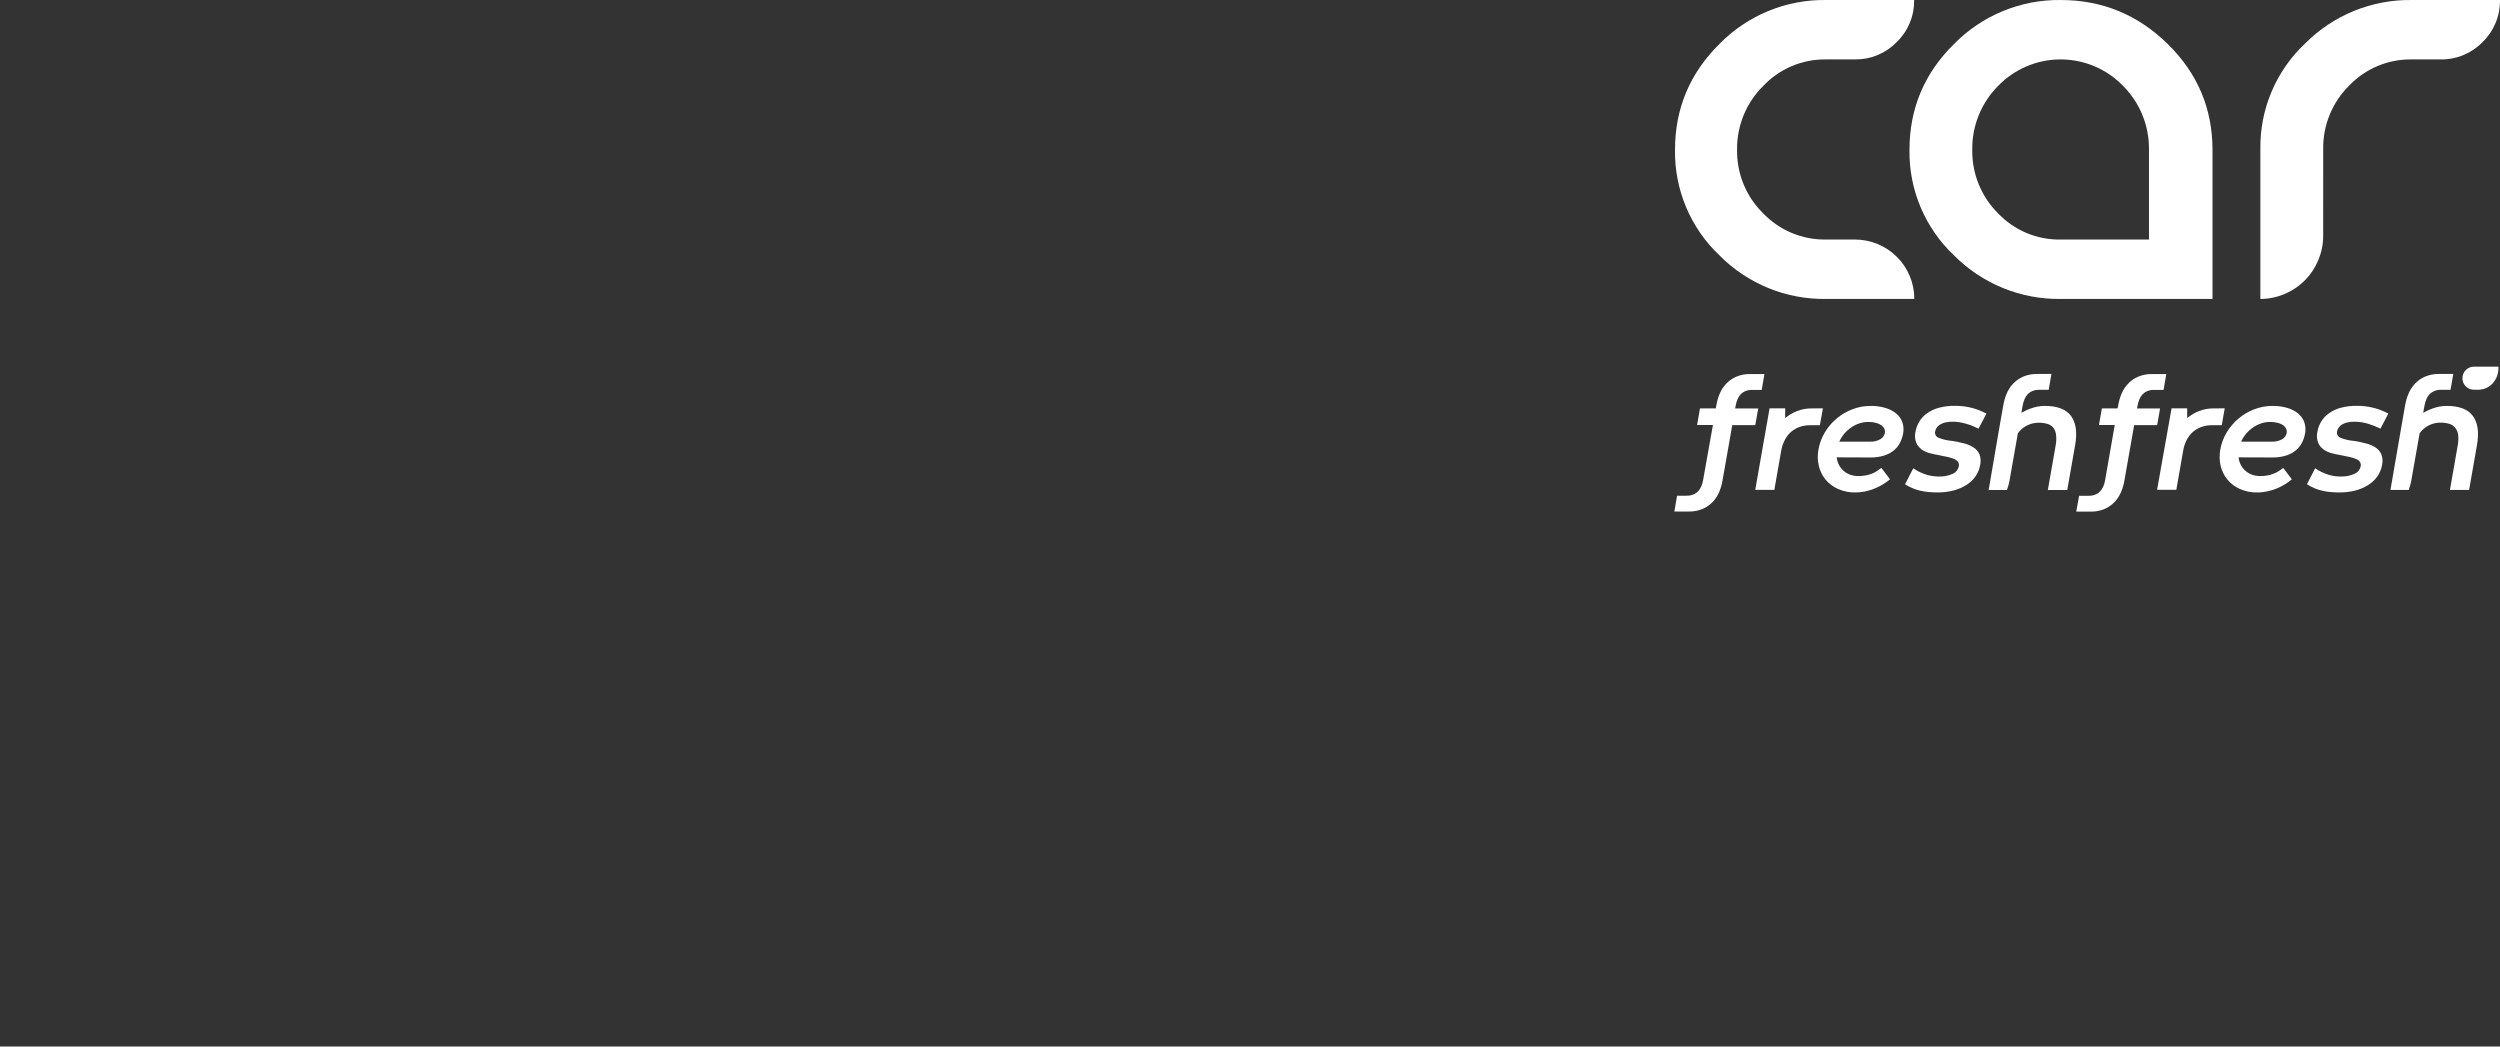 <?xml version="1.0" encoding="UTF-8"?> <svg xmlns="http://www.w3.org/2000/svg" width="430" height="180" viewBox="0 0 430 180" fill="none"><rect x="0" y="0" width="430" height="180" fill="#333333" stroke="none"/><path d="M363.73 73.104H361.021L361.523 70.24H364.233L364.345 69.639C364.458 68.982 364.645 68.341 364.904 67.728C365.163 67.101 365.532 66.525 365.993 66.028C366.482 65.512 367.068 65.097 367.717 64.807C368.489 64.478 369.323 64.318 370.163 64.338H372.605L372.135 67.066H370.473C370.084 67.055 369.697 67.126 369.337 67.272C369.027 67.398 368.748 67.587 368.515 67.826C368.289 68.075 368.107 68.361 367.98 68.671C367.841 69.011 367.736 69.363 367.665 69.723L367.571 70.254H371.534L371.032 73.118H367.078L365.388 82.711C365.275 83.364 365.087 84.002 364.829 84.613C364.571 85.239 364.202 85.813 363.74 86.308C363.252 86.825 362.666 87.24 362.016 87.528C361.244 87.859 360.41 88.019 359.57 87.998H357.114L357.607 85.275H359.255C359.647 85.282 360.037 85.212 360.401 85.068C360.713 84.943 360.994 84.751 361.223 84.505C361.454 84.257 361.64 83.971 361.772 83.659C361.915 83.325 362.017 82.975 362.077 82.617L363.73 73.104Z" fill="white"></path><path d="M382.655 70.234L382.138 73.136H380.49C379.881 73.13 379.275 73.225 378.697 73.418C378.159 73.6 377.66 73.882 377.227 74.249C376.78 74.633 376.411 75.098 376.138 75.62C375.824 76.217 375.61 76.861 375.504 77.526L374.33 84.246H371.02L373.508 70.234H376.194V71.911C376.796 71.408 377.475 71.003 378.204 70.713C379.047 70.385 379.947 70.225 380.852 70.244L382.655 70.234Z" fill="white"></path><path d="M385.035 78.664C385.096 79.331 385.346 79.966 385.756 80.495C386.166 81.024 386.719 81.425 387.35 81.651C387.802 81.81 388.279 81.888 388.758 81.881C389.175 81.885 389.592 81.85 390.003 81.777C390.354 81.716 390.698 81.62 391.031 81.491C391.337 81.372 391.631 81.225 391.909 81.05C392.187 80.873 392.455 80.682 392.712 80.477L394.196 82.439C393.846 82.737 393.475 83.01 393.087 83.256C392.641 83.541 392.169 83.785 391.679 83.984C391.147 84.206 390.598 84.381 390.035 84.505C389.44 84.638 388.833 84.705 388.223 84.703C387.209 84.72 386.203 84.518 385.274 84.111C384.449 83.746 383.717 83.198 383.133 82.51C382.57 81.826 382.169 81.023 381.959 80.162C381.738 79.219 381.717 78.24 381.898 77.288C382.08 76.265 382.448 75.283 382.983 74.391C383.517 73.497 384.194 72.696 384.988 72.02C385.793 71.337 386.707 70.794 387.692 70.414C388.703 70.016 389.78 69.813 390.867 69.818C391.762 69.801 392.654 69.926 393.51 70.189C394.189 70.392 394.819 70.732 395.36 71.189C395.82 71.591 396.165 72.108 396.36 72.687C396.554 73.294 396.591 73.94 396.468 74.565C396.371 75.116 396.192 75.649 395.938 76.147C395.68 76.654 395.32 77.102 394.881 77.462C394.389 77.865 393.822 78.168 393.214 78.354C392.454 78.588 391.662 78.698 390.867 78.683L385.035 78.664ZM390.744 75.964C391.366 75.995 391.984 75.852 392.529 75.551C392.734 75.435 392.912 75.275 393.049 75.082C393.186 74.89 393.279 74.67 393.322 74.438C393.357 74.217 393.328 73.991 393.238 73.786C393.137 73.547 392.975 73.34 392.768 73.185C392.487 72.977 392.168 72.828 391.829 72.743C391.381 72.622 390.918 72.565 390.453 72.574C389.94 72.574 389.429 72.657 388.941 72.818C388.442 72.983 387.968 73.217 387.533 73.513C387.09 73.818 386.689 74.18 386.34 74.589C385.989 75.005 385.696 75.468 385.471 75.964H390.744Z" fill="white"></path><path d="M398.207 80.543C398.905 81.024 399.671 81.397 400.48 81.651C401.141 81.851 401.827 81.955 402.518 81.961C403.369 82.002 404.219 81.841 404.997 81.491C405.259 81.379 405.491 81.204 405.671 80.983C405.851 80.761 405.974 80.499 406.03 80.219C406.092 79.964 406.054 79.694 405.922 79.467C405.762 79.242 405.54 79.067 405.283 78.965C404.915 78.806 404.531 78.685 404.138 78.603C403.668 78.5 403.137 78.387 402.527 78.27C402.057 78.195 401.588 78.091 401.067 77.955C400.562 77.83 400.085 77.614 399.658 77.317C399.245 77.019 398.921 76.615 398.719 76.148C398.49 75.548 398.446 74.894 398.592 74.269C398.703 73.636 398.93 73.03 399.264 72.48C399.609 71.925 400.064 71.445 400.602 71.072C401.216 70.643 401.901 70.325 402.626 70.133C403.519 69.9 404.44 69.789 405.363 69.804C406.356 69.793 407.346 69.913 408.307 70.161C409.172 70.386 410.006 70.715 410.791 71.142L409.439 73.729C409.129 73.575 408.805 73.429 408.457 73.288C408.11 73.147 407.753 73.02 407.373 72.903C406.989 72.789 406.598 72.698 406.204 72.631C405.8 72.565 405.392 72.532 404.983 72.532C404.542 72.525 404.102 72.572 403.673 72.673C403.353 72.754 403.048 72.882 402.766 73.053C402.545 73.194 402.358 73.382 402.217 73.603C402.094 73.79 402.011 74.001 401.973 74.222C401.926 74.443 401.96 74.673 402.069 74.87C402.177 75.067 402.353 75.219 402.565 75.298C403.324 75.6 404.125 75.784 404.94 75.842C405.607 75.95 406.255 76.087 406.884 76.246C407.466 76.384 408.023 76.614 408.532 76.927C408.987 77.206 409.35 77.613 409.575 78.096C409.812 78.694 409.859 79.349 409.711 79.974C409.593 80.69 409.314 81.369 408.894 81.961C408.468 82.555 407.927 83.058 407.302 83.44C406.615 83.862 405.868 84.178 405.086 84.379C404.206 84.597 403.302 84.704 402.395 84.698C401.837 84.698 401.316 84.675 400.827 84.628C400.353 84.587 399.882 84.512 399.419 84.402C398.964 84.3 398.519 84.157 398.09 83.975C397.639 83.782 397.204 83.555 396.789 83.294L398.207 80.543Z" fill="white"></path><path d="M425.368 71.591C424.529 70.407 423.014 69.816 420.822 69.816C420.382 69.814 419.943 69.858 419.512 69.947C419.087 70.032 418.669 70.153 418.263 70.309C417.868 70.459 417.484 70.636 417.113 70.839L416.794 71.008L416.925 70.238L417.024 69.708C417.092 69.347 417.198 68.995 417.338 68.656C417.466 68.345 417.647 68.059 417.874 67.811C418.105 67.572 418.384 67.384 418.691 67.257C419.053 67.11 419.441 67.04 419.832 67.05H421.494L421.964 64.322H419.522C418.682 64.303 417.848 64.463 417.075 64.791C416.426 65.08 415.84 65.495 415.352 66.012C414.891 66.509 414.522 67.085 414.263 67.712C414.002 68.325 413.813 68.967 413.699 69.623L413.591 70.224L413.089 73.088L411.159 84.264H414.296C414.493 83.756 414.641 83.231 414.737 82.695L416.179 74.506C416.37 74.248 416.587 74.011 416.827 73.797C417.633 73.085 418.672 72.692 419.747 72.694C420.257 72.685 420.764 72.752 421.254 72.891C421.657 73.003 422.016 73.236 422.283 73.558C422.568 73.917 422.75 74.347 422.809 74.802C422.874 75.442 422.84 76.088 422.71 76.718L421.391 84.268H424.687L426.02 76.662C426.424 74.461 426.207 72.771 425.368 71.591Z" fill="white"></path><path d="M294.623 73.104H291.9L292.402 70.24H295.116L295.224 69.639C295.336 68.982 295.524 68.341 295.783 67.728C296.043 67.102 296.412 66.526 296.872 66.028C297.362 65.511 297.949 65.096 298.6 64.807C299.373 64.478 300.207 64.318 301.046 64.338H303.483L303.014 67.066H301.347C300.958 67.055 300.571 67.126 300.211 67.272C299.902 67.397 299.624 67.586 299.394 67.826C299.165 68.073 298.982 68.36 298.854 68.671C298.715 69.011 298.611 69.363 298.544 69.723L298.445 70.254H302.413L301.906 73.118H297.952L296.262 82.711C296.149 83.364 295.961 84.002 295.703 84.613C295.445 85.232 295.079 85.801 294.623 86.294C294.134 86.811 293.546 87.226 292.895 87.514C292.123 87.846 291.289 88.006 290.449 87.984H287.988L288.458 85.261H290.111C290.501 85.268 290.889 85.198 291.252 85.054C291.565 84.929 291.847 84.737 292.078 84.491C292.306 84.242 292.49 83.956 292.623 83.645C292.767 83.312 292.87 82.962 292.928 82.603L294.623 73.104Z" fill="white"></path><path d="M313.537 70.234L313.02 73.136H311.367C310.76 73.131 310.155 73.226 309.578 73.418C309.039 73.6 308.539 73.882 308.104 74.249C307.659 74.634 307.29 75.099 307.015 75.62C306.693 76.22 306.473 76.869 306.362 77.541L305.188 84.26H301.901L304.366 70.234H307.052V71.911C307.655 71.409 308.333 71.004 309.062 70.713C309.907 70.385 310.808 70.225 311.715 70.244L313.537 70.234Z" fill="white"></path><path d="M315.913 78.664C315.963 79.123 316.097 79.569 316.308 79.979C316.511 80.362 316.781 80.706 317.106 80.993C317.438 81.28 317.82 81.503 318.233 81.651C318.685 81.81 319.162 81.888 319.642 81.881C320.057 81.885 320.472 81.85 320.881 81.777C321.232 81.716 321.577 81.62 321.91 81.491C322.216 81.373 322.51 81.225 322.788 81.05C323.066 80.872 323.336 80.681 323.595 80.477L325.079 82.439C324.721 82.737 324.342 83.01 323.947 83.256C323.501 83.542 323.03 83.786 322.539 83.984C322.015 84.204 321.473 84.379 320.919 84.505C320.324 84.638 319.716 84.704 319.106 84.703C318.091 84.72 317.083 84.518 316.153 84.111C315.327 83.746 314.595 83.198 314.012 82.51C313.45 81.825 313.05 81.023 312.843 80.162C312.617 79.22 312.596 78.24 312.781 77.288C312.962 76.265 313.328 75.283 313.861 74.391C314.938 72.578 316.591 71.178 318.557 70.414C319.569 70.016 320.648 69.813 321.736 69.818C322.631 69.801 323.523 69.926 324.379 70.189C325.057 70.391 325.685 70.732 326.225 71.189C326.687 71.589 327.033 72.106 327.225 72.687C327.42 73.293 327.459 73.939 327.338 74.565C327.239 75.116 327.058 75.65 326.802 76.147C326.545 76.653 326.187 77.1 325.75 77.462C325.256 77.865 324.688 78.168 324.079 78.354C323.319 78.588 322.526 78.698 321.731 78.683L315.913 78.664ZM321.628 75.964C322.249 75.995 322.867 75.852 323.412 75.551C323.618 75.435 323.796 75.275 323.933 75.083C324.07 74.891 324.163 74.671 324.206 74.438C324.242 74.218 324.214 73.991 324.126 73.786C324.022 73.549 323.86 73.343 323.656 73.185C323.374 72.979 323.055 72.83 322.717 72.743C322.269 72.622 321.806 72.565 321.341 72.574C320.826 72.574 320.314 72.657 319.825 72.818C319.325 72.983 318.851 73.217 318.416 73.513C317.517 74.127 316.803 74.975 316.35 75.964H321.628Z" fill="white"></path><path d="M329.087 80.543C329.782 81.025 330.547 81.398 331.355 81.651C332.016 81.851 332.702 81.955 333.392 81.961C334.244 82.003 335.094 81.842 335.872 81.491C336.135 81.379 336.367 81.205 336.548 80.983C336.729 80.761 336.853 80.499 336.909 80.219C336.972 79.964 336.933 79.694 336.801 79.467C336.638 79.243 336.415 79.069 336.158 78.965C335.791 78.806 335.408 78.685 335.017 78.603C334.547 78.5 334.017 78.387 333.406 78.27C332.937 78.195 332.467 78.091 331.941 77.955C331.437 77.829 330.96 77.613 330.533 77.317C330.12 77.019 329.795 76.615 329.594 76.148C329.361 75.549 329.315 74.894 329.462 74.269C329.572 73.636 329.802 73.029 330.138 72.48C330.481 71.924 330.935 71.444 331.472 71.072C332.087 70.643 332.772 70.325 333.496 70.133C334.391 69.9 335.313 69.789 336.238 69.804C337.231 69.794 338.22 69.914 339.182 70.161C340.045 70.387 340.877 70.716 341.661 71.142L340.314 73.729C340.004 73.575 339.675 73.429 339.332 73.288C338.989 73.147 338.623 73.02 338.248 72.903C337.862 72.789 337.47 72.698 337.074 72.631C336.67 72.565 336.262 72.532 335.853 72.532C335.414 72.524 334.975 72.572 334.547 72.673C334.228 72.752 333.922 72.88 333.641 73.053C333.419 73.194 333.23 73.382 333.087 73.603C332.966 73.791 332.883 74.002 332.843 74.222C332.796 74.443 332.83 74.673 332.939 74.87C333.047 75.067 333.223 75.219 333.435 75.298C334.196 75.6 334.999 75.783 335.815 75.842C336.477 75.95 337.125 76.087 337.754 76.246C338.338 76.385 338.896 76.614 339.407 76.927C339.86 77.209 340.221 77.615 340.45 78.096C340.684 78.694 340.732 79.349 340.586 79.974C340.468 80.69 340.189 81.369 339.769 81.961C339.341 82.555 338.798 83.058 338.172 83.44C337.485 83.863 336.738 84.18 335.956 84.379C335.076 84.597 334.172 84.704 333.266 84.698C332.712 84.698 332.19 84.675 331.697 84.628C331.223 84.587 330.752 84.511 330.289 84.402C329.834 84.299 329.389 84.156 328.96 83.975C328.509 83.782 328.074 83.555 327.659 83.294L329.087 80.543Z" fill="white"></path><path d="M356.248 71.591C355.406 70.407 353.891 69.816 351.703 69.816C351.263 69.814 350.824 69.858 350.393 69.947C349.968 70.032 349.552 70.153 349.148 70.309C348.753 70.458 348.368 70.635 347.998 70.839L347.679 71.008L347.81 70.238L347.904 69.708C347.975 69.348 348.08 68.996 348.219 68.656C348.347 68.344 348.53 68.058 348.759 67.811C348.989 67.57 349.267 67.381 349.576 67.257C349.936 67.11 350.323 67.04 350.712 67.05H352.374L352.844 64.322H350.402C349.563 64.303 348.729 64.463 347.956 64.791C347.307 65.081 346.721 65.496 346.233 66.012C345.771 66.509 345.402 67.085 345.143 67.712C344.884 68.326 344.697 68.967 344.584 69.623L344.476 70.224L343.969 73.088L342.049 84.278H345.19C345.383 83.769 345.531 83.244 345.631 82.709L347.073 74.52C347.261 74.261 347.477 74.024 347.716 73.811C348.525 73.1 349.565 72.707 350.642 72.708C351.149 72.7 351.656 72.766 352.144 72.905C352.548 73.018 352.908 73.251 353.177 73.572C353.443 73.935 353.606 74.363 353.647 74.812C353.716 75.451 353.684 76.098 353.553 76.727L352.229 84.278H355.567L356.905 76.671C357.309 74.464 357.09 72.771 356.248 71.591Z" fill="white"></path><path d="M428.69 65.999C428.37 66.331 427.985 66.594 427.56 66.772C427.134 66.95 426.677 67.038 426.215 67.032H425.53C425.269 67.037 425.01 66.989 424.768 66.892C424.526 66.794 424.306 66.649 424.121 66.464C423.932 66.283 423.783 66.064 423.683 65.821C423.584 65.578 423.536 65.317 423.544 65.055C423.541 64.793 423.591 64.533 423.69 64.291C423.789 64.048 423.936 63.827 424.121 63.642C424.307 63.457 424.527 63.31 424.77 63.211C425.012 63.112 425.272 63.062 425.535 63.065H429.728C429.762 63.598 429.687 64.134 429.509 64.638C429.331 65.142 429.052 65.605 428.69 65.999Z" fill="white"></path><path d="M314.069 51.418C310.67 51.466 307.296 50.828 304.149 49.542C301.003 48.256 298.148 46.349 295.756 43.933C293.291 41.603 291.338 38.785 290.02 35.659C288.703 32.533 288.05 29.168 288.103 25.776C288.103 18.661 290.652 12.586 295.752 7.553C298.134 5.12 300.986 3.197 304.133 1.899C307.281 0.602 310.659 -0.044 314.064 0.002H329.235C329.256 1.348 329.002 2.684 328.488 3.927C327.973 5.171 327.21 6.296 326.244 7.233C325.31 8.195 324.189 8.955 322.95 9.469C321.712 9.982 320.382 10.238 319.041 10.22H314.069C312.043 10.19 310.034 10.584 308.17 11.376C306.305 12.167 304.626 13.339 303.241 14.817C301.8 16.251 300.663 17.96 299.895 19.843C299.128 21.726 298.748 23.743 298.775 25.776C298.745 27.799 299.124 29.808 299.892 31.68C300.659 33.553 301.799 35.25 303.241 36.669C304.636 38.13 306.318 39.287 308.181 40.067C310.044 40.847 312.049 41.233 314.069 41.2H319.041C320.384 41.198 321.714 41.461 322.955 41.973C324.196 42.486 325.323 43.238 326.273 44.187C327.223 45.136 327.976 46.264 328.489 47.505C329.002 48.745 329.265 50.075 329.263 51.418H314.069Z" fill="white"></path><path d="M380.551 25.776V51.418H354.449C351.044 51.466 347.665 50.828 344.512 49.542C341.359 48.256 338.498 46.349 336.099 43.933C333.629 41.605 331.671 38.789 330.351 35.662C329.031 32.536 328.377 29.169 328.431 25.776C328.431 18.66 330.99 12.586 336.108 7.552C338.498 5.122 341.355 3.2 344.507 1.903C347.658 0.605 351.04 -0.041 354.449 0.002C361.561 0.002 367.688 2.519 372.831 7.552C377.974 12.586 380.548 18.66 380.551 25.776ZM369.624 41.2V25.776C369.654 23.747 369.279 21.733 368.521 19.852C367.763 17.97 366.638 16.258 365.211 14.816C363.815 13.363 362.14 12.206 360.286 11.416C358.432 10.626 356.438 10.219 354.423 10.219C352.408 10.219 350.413 10.626 348.559 11.416C346.705 12.206 345.03 13.363 343.635 14.816C342.209 16.259 341.086 17.971 340.329 19.853C339.573 21.734 339.2 23.748 339.23 25.776C339.196 27.795 339.57 29.8 340.328 31.672C341.086 33.544 342.214 35.243 343.644 36.669C345.03 38.135 346.706 39.295 348.566 40.075C350.425 40.855 352.427 41.239 354.444 41.2H369.624Z" fill="white"></path><path d="M399.586 40.623C399.571 43.483 398.428 46.221 396.406 48.243C394.384 50.266 391.646 51.408 388.786 51.423V25.645C388.735 22.251 389.391 18.884 390.714 15.759C392.036 12.633 393.996 9.818 396.468 7.492C398.868 5.074 401.731 3.165 404.885 1.878C408.039 0.591 411.421 -0.046 414.827 0.003H429.998C430.02 1.348 429.765 2.684 429.251 3.928C428.736 5.171 427.973 6.296 427.007 7.234C426.07 8.198 424.944 8.961 423.701 9.475C422.457 9.988 421.122 10.242 419.776 10.22H414.827C412.811 10.186 410.811 10.572 408.952 11.351C407.093 12.132 405.416 13.289 404.028 14.751C402.593 16.175 401.461 17.874 400.699 19.746C399.936 21.617 399.559 23.624 399.59 25.645L399.586 40.623Z" fill="white"></path></svg> 